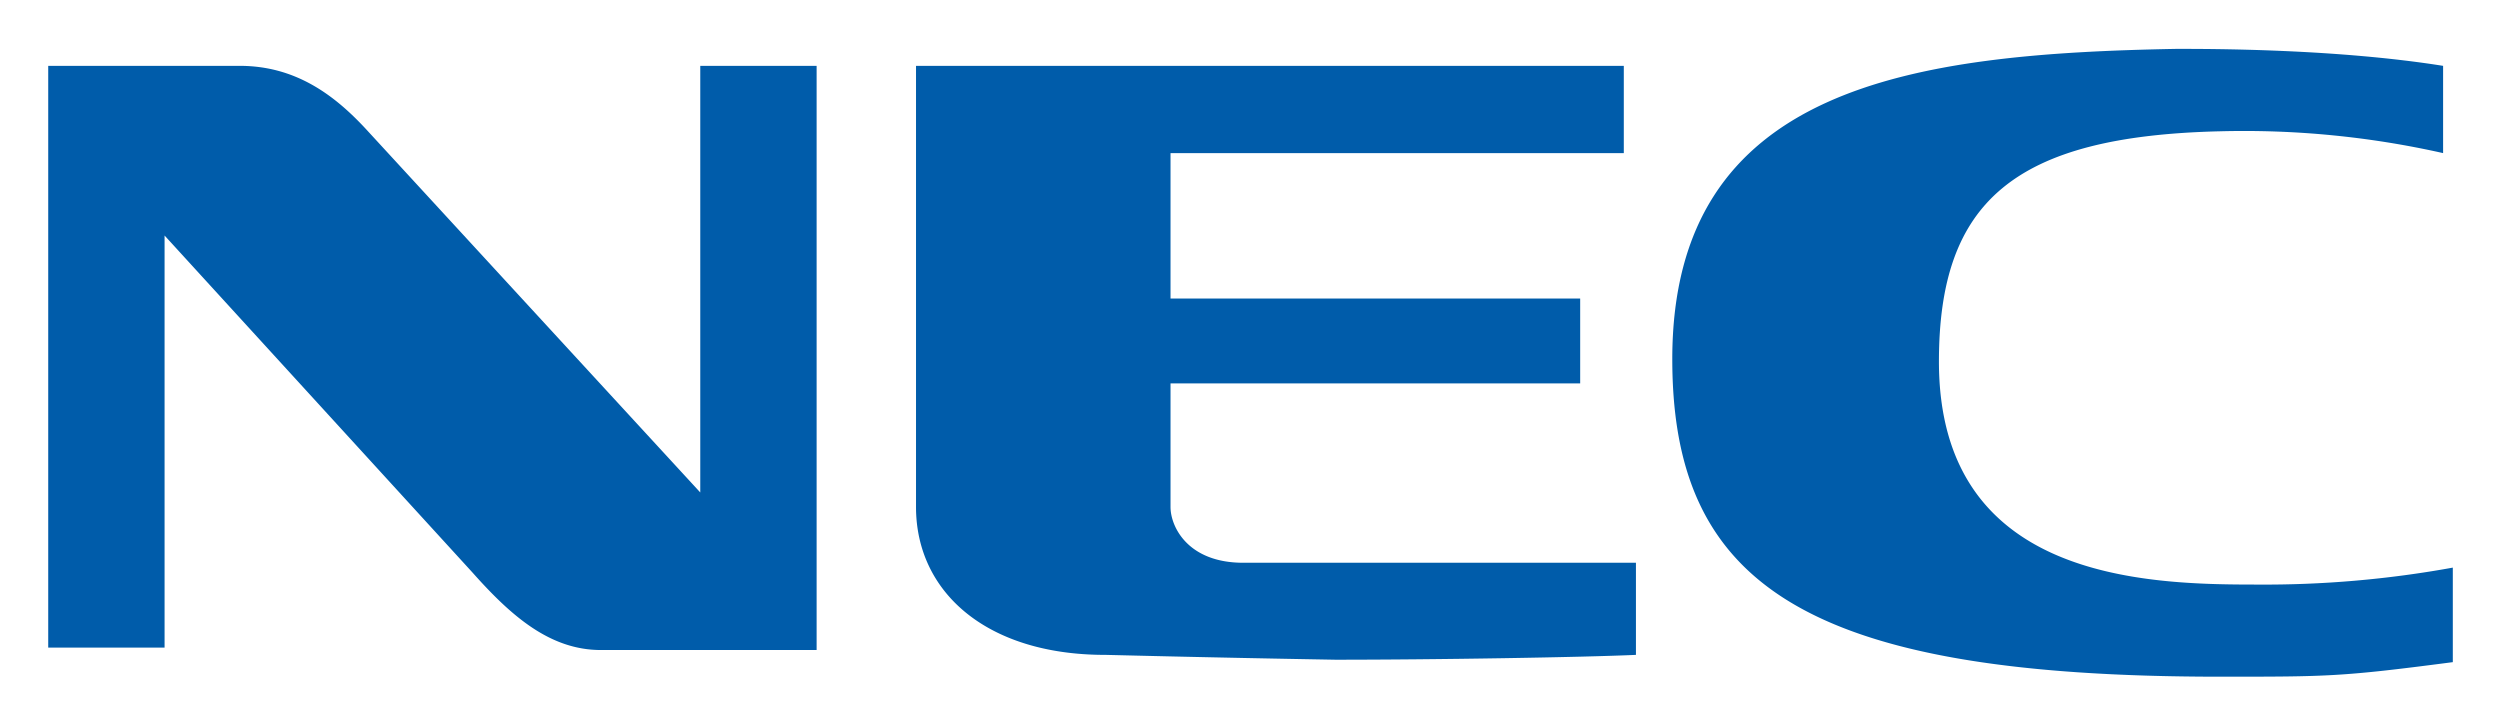 <svg xmlns="http://www.w3.org/2000/svg" role="img" viewBox="1.93 58.93 393.64 113.89"><title>NEC Corporation logo</title><path fill="#005caa" fill-rule="evenodd" d="M386.611 69.298c-16.79-2.672-36.256-2.672-41.983-2.672-41.6.763-79.386 5.725-79.386 48.852 0 35.496 20.992 50.001 86.258 50.001 17.175 0 19.084 0 36.64-2.29v-14.885a165.645 165.645 0 0 1-30.913 2.67c-17.56 0-50.001-.763-50.001-35.112 0-25.192 11.832-35.497 44.274-36.259a142.657 142.657 0 0 1 35.111 3.435v-13.74zM146.162 69.298v69.464c0 13.358 11.068 23.282 29.77 23.282.38 0 14.503.381 36.257.762 15.65 0 38.932-.38 47.329-.762V147.54h-61.832c-8.778 0-11.45-5.727-11.45-8.779v-19.466h64.503V105.94h-64.503V83.038h71.372v-13.74zM9.523 69.298v91.6h18.32V96.015l48.472 53.05c6.108 6.872 12.214 12.215 20.23 12.215h33.967V69.298h-18.32v67.173l-52.67-57.25c-4.962-5.344-11.068-9.923-19.846-9.923z"/></svg>